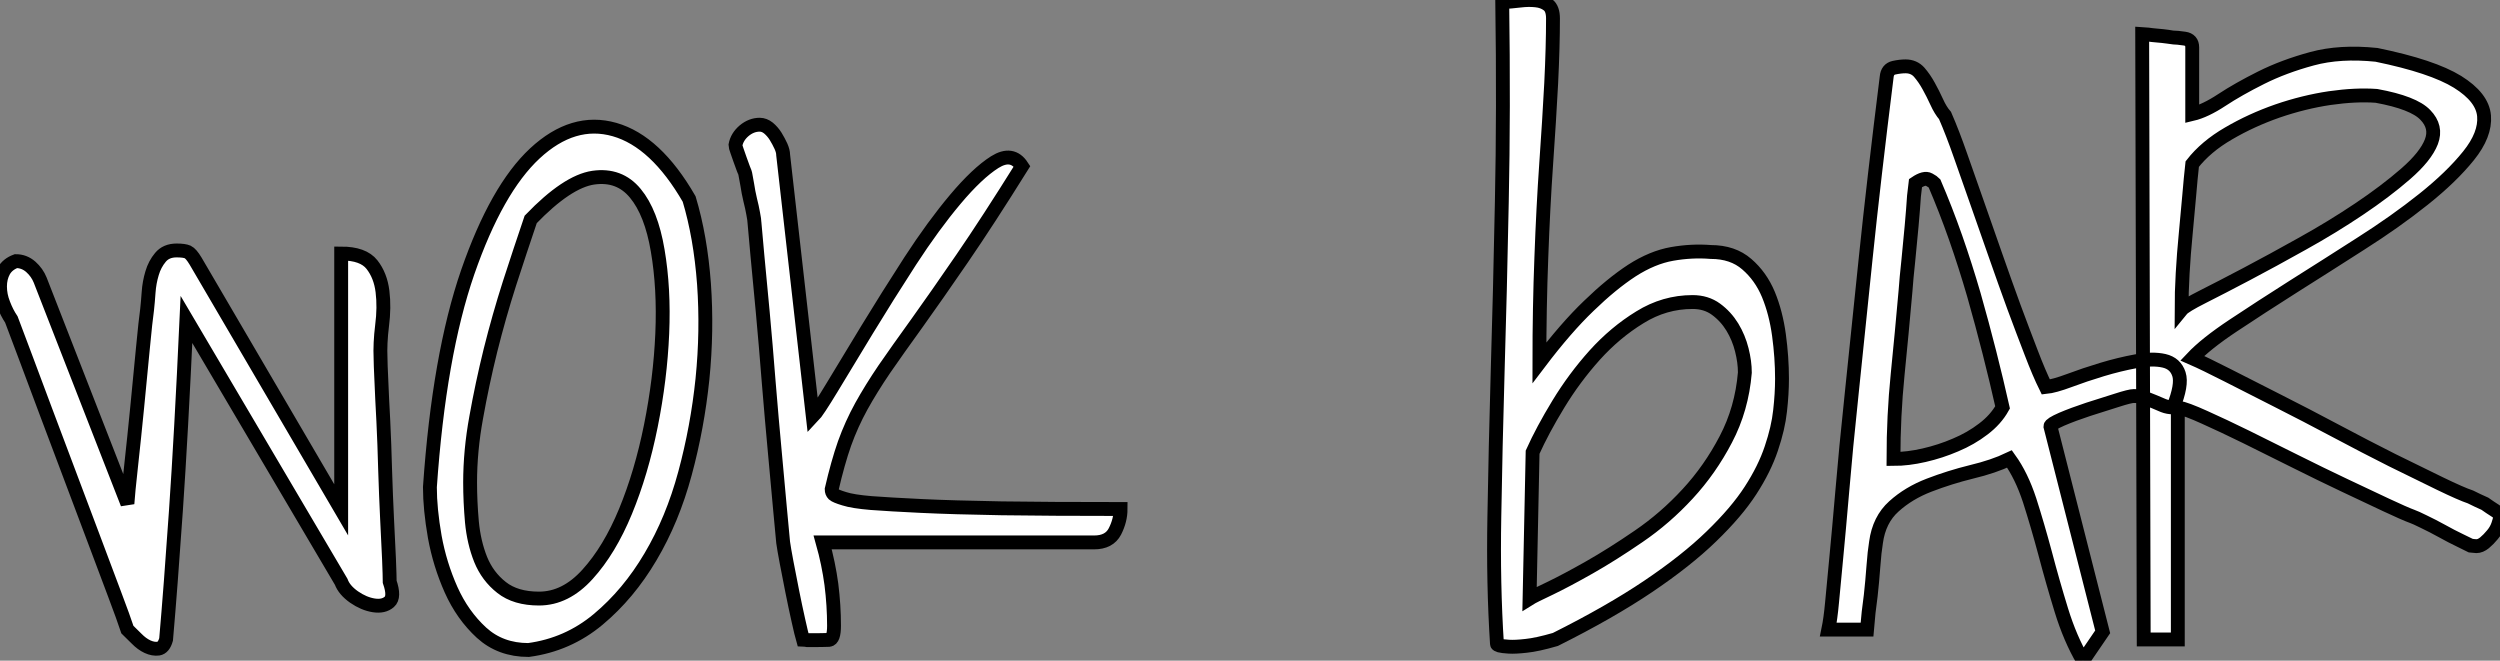 <?xml version="1.0" standalone="no"?>
<svg xmlns="http://www.w3.org/2000/svg" viewBox="1.53 -46.836 180.33 47.656"><rect x="1.53" y="-46.836" width="180.33" height="47.656" fill="#808080" stroke="none"/><path d="M10.72-1.42L10.72-1.42Q10.45-2.24 9.79-3.99Q9.13-5.74 8.31-7.93Q7.49-10.12 6.56-12.58Q5.63-15.04 4.81-17.23Q3.99-19.41 3.34-21.16Q2.68-22.91 2.35-23.79L2.35-23.79Q2.02-24.28 1.78-24.91Q1.53-25.54 1.53-26.17Q1.53-26.80 1.80-27.29Q2.08-27.78 2.68-28L2.68-28Q3.28-28 3.75-27.59Q4.21-27.18 4.43-26.63L4.43-26.63L10.72-10.50Q10.77-11.27 10.99-13.26Q11.21-15.26 11.43-17.50Q11.65-19.74 11.84-21.74Q12.03-23.73 12.14-24.50L12.14-24.50Q12.20-25.05 12.25-25.76Q12.30-26.47 12.50-27.13Q12.69-27.78 13.10-28.27Q13.51-28.77 14.27-28.77L14.27-28.77Q14.82-28.77 15.07-28.66Q15.31-28.55 15.64-28L15.64-28L26.14-10.06L26.14-28.55Q27.73-28.55 28.36-27.75Q28.98-26.96 29.12-25.81Q29.26-24.66 29.09-23.35Q28.93-22.04 28.98-21L28.98-21Q28.98-20.62 29.04-19.36Q29.09-18.10 29.18-16.46Q29.26-14.82 29.31-12.93Q29.37-11.05 29.45-9.41Q29.53-7.77 29.59-6.51Q29.64-5.25 29.64-4.87L29.64-4.87Q30.02-3.77 29.61-3.42Q29.20-3.06 28.49-3.17Q27.78-3.28 27.07-3.77Q26.36-4.27 26.14-4.87L26.14-4.87L14.98-23.79Q14.60-15.53 14.22-10.01Q13.84-4.48 13.51-0.71L13.51-0.71Q13.34-0.11 12.96-0.05Q12.58 0 12.17-0.19Q11.76-0.38 11.38-0.77Q10.99-1.15 10.72-1.42ZM32.54-11.70L32.54-11.70Q33.20-21.22 35.27-27.21Q37.35-33.20 40.11-35.77Q42.88-38.34 45.86-37.49Q48.84-36.64 51.24-32.48L51.24-32.48Q52.06-29.75 52.31-26.36Q52.55-22.97 52.20-19.50Q51.84-16.02 50.94-12.69Q50.04-9.35 48.45-6.67Q46.87-3.99 44.68-2.16Q42.49-0.33 39.65 0.05L39.65 0.05Q37.63 0.05 36.26-1.20Q34.89-2.46 34.07-4.29Q33.25-6.13 32.89-8.12Q32.54-10.12 32.54-11.70ZM35.44-12.03L35.44-12.03Q35.44-10.66 35.57-9.19Q35.71-7.71 36.20-6.48Q36.70-5.25 37.71-4.46Q38.72-3.66 40.41-3.66L40.41-3.66Q42.33-3.66 43.91-5.41Q45.50-7.16 46.65-9.95Q47.80-12.74 48.48-16.13Q49.16-19.52 49.30-22.78Q49.44-26.03 48.97-28.77Q48.51-31.50 47.36-32.89Q46.21-34.29 44.32-34.02Q42.44-33.74 39.81-31.01L39.81-31.01Q39.05-28.77 38.28-26.39Q37.52-24.01 36.91-21.57Q36.31-19.14 35.88-16.73Q35.44-14.33 35.44-12.03ZM54.58-36.37L54.58-36.37Q54.69-36.97 55.21-37.41Q55.73-37.84 56.33-37.84L56.33-37.84Q56.66-37.84 56.96-37.60Q57.26-37.35 57.48-37.00Q57.70-36.64 57.86-36.29Q58.02-35.93 58.02-35.66L58.02-35.66L60.16-16.79Q60.48-17.12 61.55-18.89Q62.62-20.67 64.07-23.05Q65.52-25.43 67.18-28Q68.85-30.57 70.44-32.46Q72.02-34.34 73.28-35.14Q74.54-35.93 75.25-34.84L75.25-34.84Q72.79-30.90 70.93-28.19Q69.07-25.48 67.68-23.54Q66.28-21.60 65.32-20.21Q64.37-18.81 63.66-17.53Q62.95-16.24 62.45-14.85Q61.96-13.45 61.52-11.54L61.52-11.54Q61.52-11.32 61.66-11.18Q61.80-11.05 62.43-10.86Q63.05-10.66 64.37-10.55Q65.68-10.45 67.98-10.34Q70.27-10.23 73.77-10.17Q77.27-10.12 82.36-10.12L82.36-10.12Q82.36-9.30 81.95-8.50Q81.54-7.71 80.45-7.71L80.45-7.71L60.87-7.71Q61.30-6.18 61.50-4.68Q61.69-3.17 61.69-1.70L61.69-1.70Q61.69-0.71 61.33-0.68Q60.98-0.66 59.77-0.66L59.77-0.66Q59.77-0.66 59.64-0.68Q59.50-0.71 59.45-0.71L59.45-0.71Q59.34-1.09 59.12-2.08Q58.90-3.06 58.68-4.16Q58.46-5.25 58.27-6.26Q58.08-7.27 58.02-7.71L58.02-7.71Q57.97-8.26 57.80-10.06Q57.64-11.87 57.42-14.22Q57.20-16.57 56.98-19.25Q56.77-21.93 56.55-24.31Q56.33-26.69 56.16-28.44L56.16-28.44L55.95-30.79Q55.95-30.95 55.86-31.42Q55.78-31.88 55.64-32.43Q55.51-32.98 55.43-33.52Q55.34-34.07 55.29-34.29L55.29-34.29Q55.29-34.34 55.15-34.67Q55.02-35 54.91-35.33Q54.80-35.66 54.69-35.96Q54.58-36.26 54.58-36.37Z" fill="white" stroke="black" transform="scale(1,1)"/><path d="M109.51-0.38L109.51-0.38Q109.23-4.70 109.32-9.57Q109.40-14.44 109.56-20.07Q109.73-25.70 109.86-32.29Q110-38.88 109.89-46.70L109.89-46.70Q110.49-46.70 111.15-46.79Q111.80-46.87 112.32-46.81Q112.84-46.76 113.20-46.48Q113.55-46.21 113.55-45.50L113.55-45.50Q113.55-43.48 113.42-40.82Q113.28-38.17 113.06-35.03Q112.84-31.88 112.71-28.27Q112.57-24.66 112.57-20.67L112.57-20.67Q114.48-23.19 116.13-24.77Q117.77-26.36 119.24-27.32Q120.72-28.27 122.14-28.52Q123.56-28.77 124.93-28.66L124.93-28.66Q126.52-28.66 127.53-27.78Q128.54-26.91 129.09-25.59Q129.63-24.28 129.85-22.67Q130.07-21.05 130.07-19.52L130.07-19.52Q130.07-18.43 129.93-17.20Q129.80-15.97 129.30-14.49Q128.81-13.02 127.80-11.46Q126.79-9.90 124.98-8.15Q123.18-6.40 120.42-4.54Q117.66-2.68 113.72-0.71L113.72-0.71Q112.41-0.33 111.61-0.25Q110.82-0.16 110.36-0.19Q109.89-0.22 109.70-0.27Q109.51-0.33 109.51-0.38ZM112.08-14.22L111.86-3.66Q112.13-3.83 113.34-4.40Q114.54-4.98 116.18-5.91Q117.82-6.84 119.73-8.15Q121.65-9.46 123.26-11.21Q124.88-12.96 126.02-15.15Q127.17-17.34 127.39-19.96L127.39-19.96Q127.39-20.73 127.17-21.60Q126.95-22.48 126.49-23.24Q126.02-24.01 125.31-24.53Q124.60-25.05 123.62-25.05L123.62-25.05Q121.59-25.05 119.82-23.95Q118.04-22.86 116.56-21.22Q115.09-19.58 113.94-17.69Q112.79-15.80 112.08-14.22L112.08-14.22ZM136.20-1.42L133.41-1.42Q133.57-2.19 133.68-3.39Q133.79-4.59 133.98-6.56Q134.17-8.53 134.42-11.43Q134.66-14.33 135.10-18.48Q135.54-22.64 136.11-28.25Q136.69-33.85 137.62-41.29L137.62-41.29Q137.67-41.84 138.14-41.95Q138.60-42.05 138.98-42.05L138.98-42.05Q139.59-42.05 139.97-41.62Q140.35-41.18 140.65-40.63Q140.95-40.09 141.23-39.48Q141.50-38.88 141.83-38.50L141.83-38.50Q142.38-37.24 142.95-35.60Q143.52-33.96 144.18-32.10Q144.84-30.24 145.49-28.36Q146.15-26.47 146.80-24.69Q147.46-22.91 148.04-21.41Q148.61-19.91 149.10-18.92L149.10-18.92Q149.70-18.98 150.80-19.39Q151.89-19.80 153.15-20.18Q154.41-20.56 155.61-20.78Q156.81-21 157.63-20.81Q158.45-20.62 158.70-19.85Q158.95-19.09 158.29-17.45L158.29-17.45Q157.91-17.45 157.58-17.58Q157.25-17.72 156.92-17.86Q156.59-17.99 156.24-18.13Q155.88-18.27 155.45-18.27L155.45-18.27Q155.17-18.27 154.21-17.96Q153.26-17.66 152.16-17.31Q151.07-16.95 150.25-16.60Q149.43-16.24 149.43-16.08L149.43-16.08L153.20-1.26L151.78 0.82Q150.85-0.77 150.22-2.82Q149.59-4.87 149.05-6.92Q148.50-8.97 147.93-10.75Q147.35-12.52 146.48-13.73L146.48-13.73Q145.33-13.18 143.74-12.80Q142.16-12.41 140.68-11.84Q139.20-11.27 138.14-10.31Q137.07-9.35 136.85-7.71L136.85-7.71Q136.74-7.05 136.66-5.96Q136.58-4.87 136.47-3.88L136.47-3.88Q136.30-2.68 136.20-1.42L136.20-1.42ZM139.70-33.63L139.70-33.63L139.59-32.70Q139.53-31.77 139.42-30.54Q139.31-29.31 139.18-28.03Q139.04-26.74 138.98-25.87L138.98-25.87Q138.71-22.80 138.41-19.82Q138.11-16.84 138.11-13.73L138.11-13.73Q139.15-13.73 140.32-14Q141.50-14.27 142.59-14.74Q143.69-15.20 144.59-15.89Q145.49-16.57 145.98-17.45L145.98-17.45Q145.55-19.36 145.03-21.41Q144.51-23.46 143.91-25.57Q143.30-27.67 142.59-29.70Q141.88-31.72 141.06-33.63L141.06-33.63Q141.01-33.69 140.68-33.88Q140.35-34.07 139.70-33.63ZM156.16-0.71L156.05-44.41Q156.10-44.41 156.43-44.35Q156.76-44.30 157.14-44.27Q157.52-44.24 157.88-44.19Q158.23-44.13 158.29-44.13L158.29-44.13Q158.56-44.13 159.11-44.05Q159.66-43.97 159.66-43.42L159.66-43.42L159.66-38.61Q160.59-38.83 161.79-39.62Q162.99-40.41 164.63-41.23Q166.27-42.05 168.30-42.60Q170.32-43.15 172.95-42.88L172.95-42.88Q176.99-42.05 178.80-40.93Q180.60-39.81 180.71-38.47Q180.82-37.13 179.59-35.60Q178.36-34.07 176.34-32.46Q174.31-30.84 171.82-29.26Q169.34-27.67 166.96-26.17Q164.58-24.66 162.61-23.35Q160.64-22.04 159.66-21L159.66-21Q160.53-20.62 162.20-19.77Q163.87-18.92 165.86-17.91Q167.86-16.90 170.02-15.75Q172.18-14.60 174.09-13.64Q176.01-12.69 177.54-11.95Q179.07-11.21 179.73-10.99L179.73-10.99Q180.27-10.72 180.77-10.50L180.77-10.50Q181.15-10.23 181.50-10.01Q181.86-9.79 181.86-9.57L181.86-9.57Q181.86-9.35 181.72-8.97Q181.59-8.59 181.31-8.26Q181.04-7.93 180.74-7.68Q180.44-7.44 180.16-7.44L180.16-7.44Q180.05-7.44 179.92-7.46Q179.78-7.49 179.73-7.49L179.73-7.49Q179.62-7.55 178.99-7.85Q178.36-8.15 177.68-8.53Q176.99-8.91 176.36-9.21Q175.73-9.52 175.57-9.57L175.57-9.57Q174.97-9.79 173.63-10.42Q172.29-11.05 170.62-11.84Q168.95-12.63 167.09-13.56Q165.23-14.49 163.57-15.31Q161.90-16.13 160.56-16.73Q159.22-17.34 158.62-17.45L158.62-17.45L158.62-0.71L156.16-0.71ZM159.66-35L159.66-35Q159.55-34.02 159.44-32.70Q159.33-31.39 159.19-29.97Q159.05-28.55 158.97-27.13Q158.89-25.70 158.89-24.50L158.89-24.50Q159.11-24.77 160.42-25.43Q161.73-26.09 163.59-27.07Q165.45-28.05 167.61-29.26Q169.77-30.46 171.69-31.75Q173.60-33.03 175.05-34.29Q176.50-35.55 176.91-36.61Q177.32-37.68 176.47-38.55Q175.63-39.43 172.95-39.92L172.95-39.92Q171.47-40.03 169.58-39.76Q167.70-39.48 165.81-38.83Q163.92-38.17 162.28-37.21Q160.64-36.26 159.66-35Z" fill="white" stroke="black" transform="scale(1,1)"/></svg>